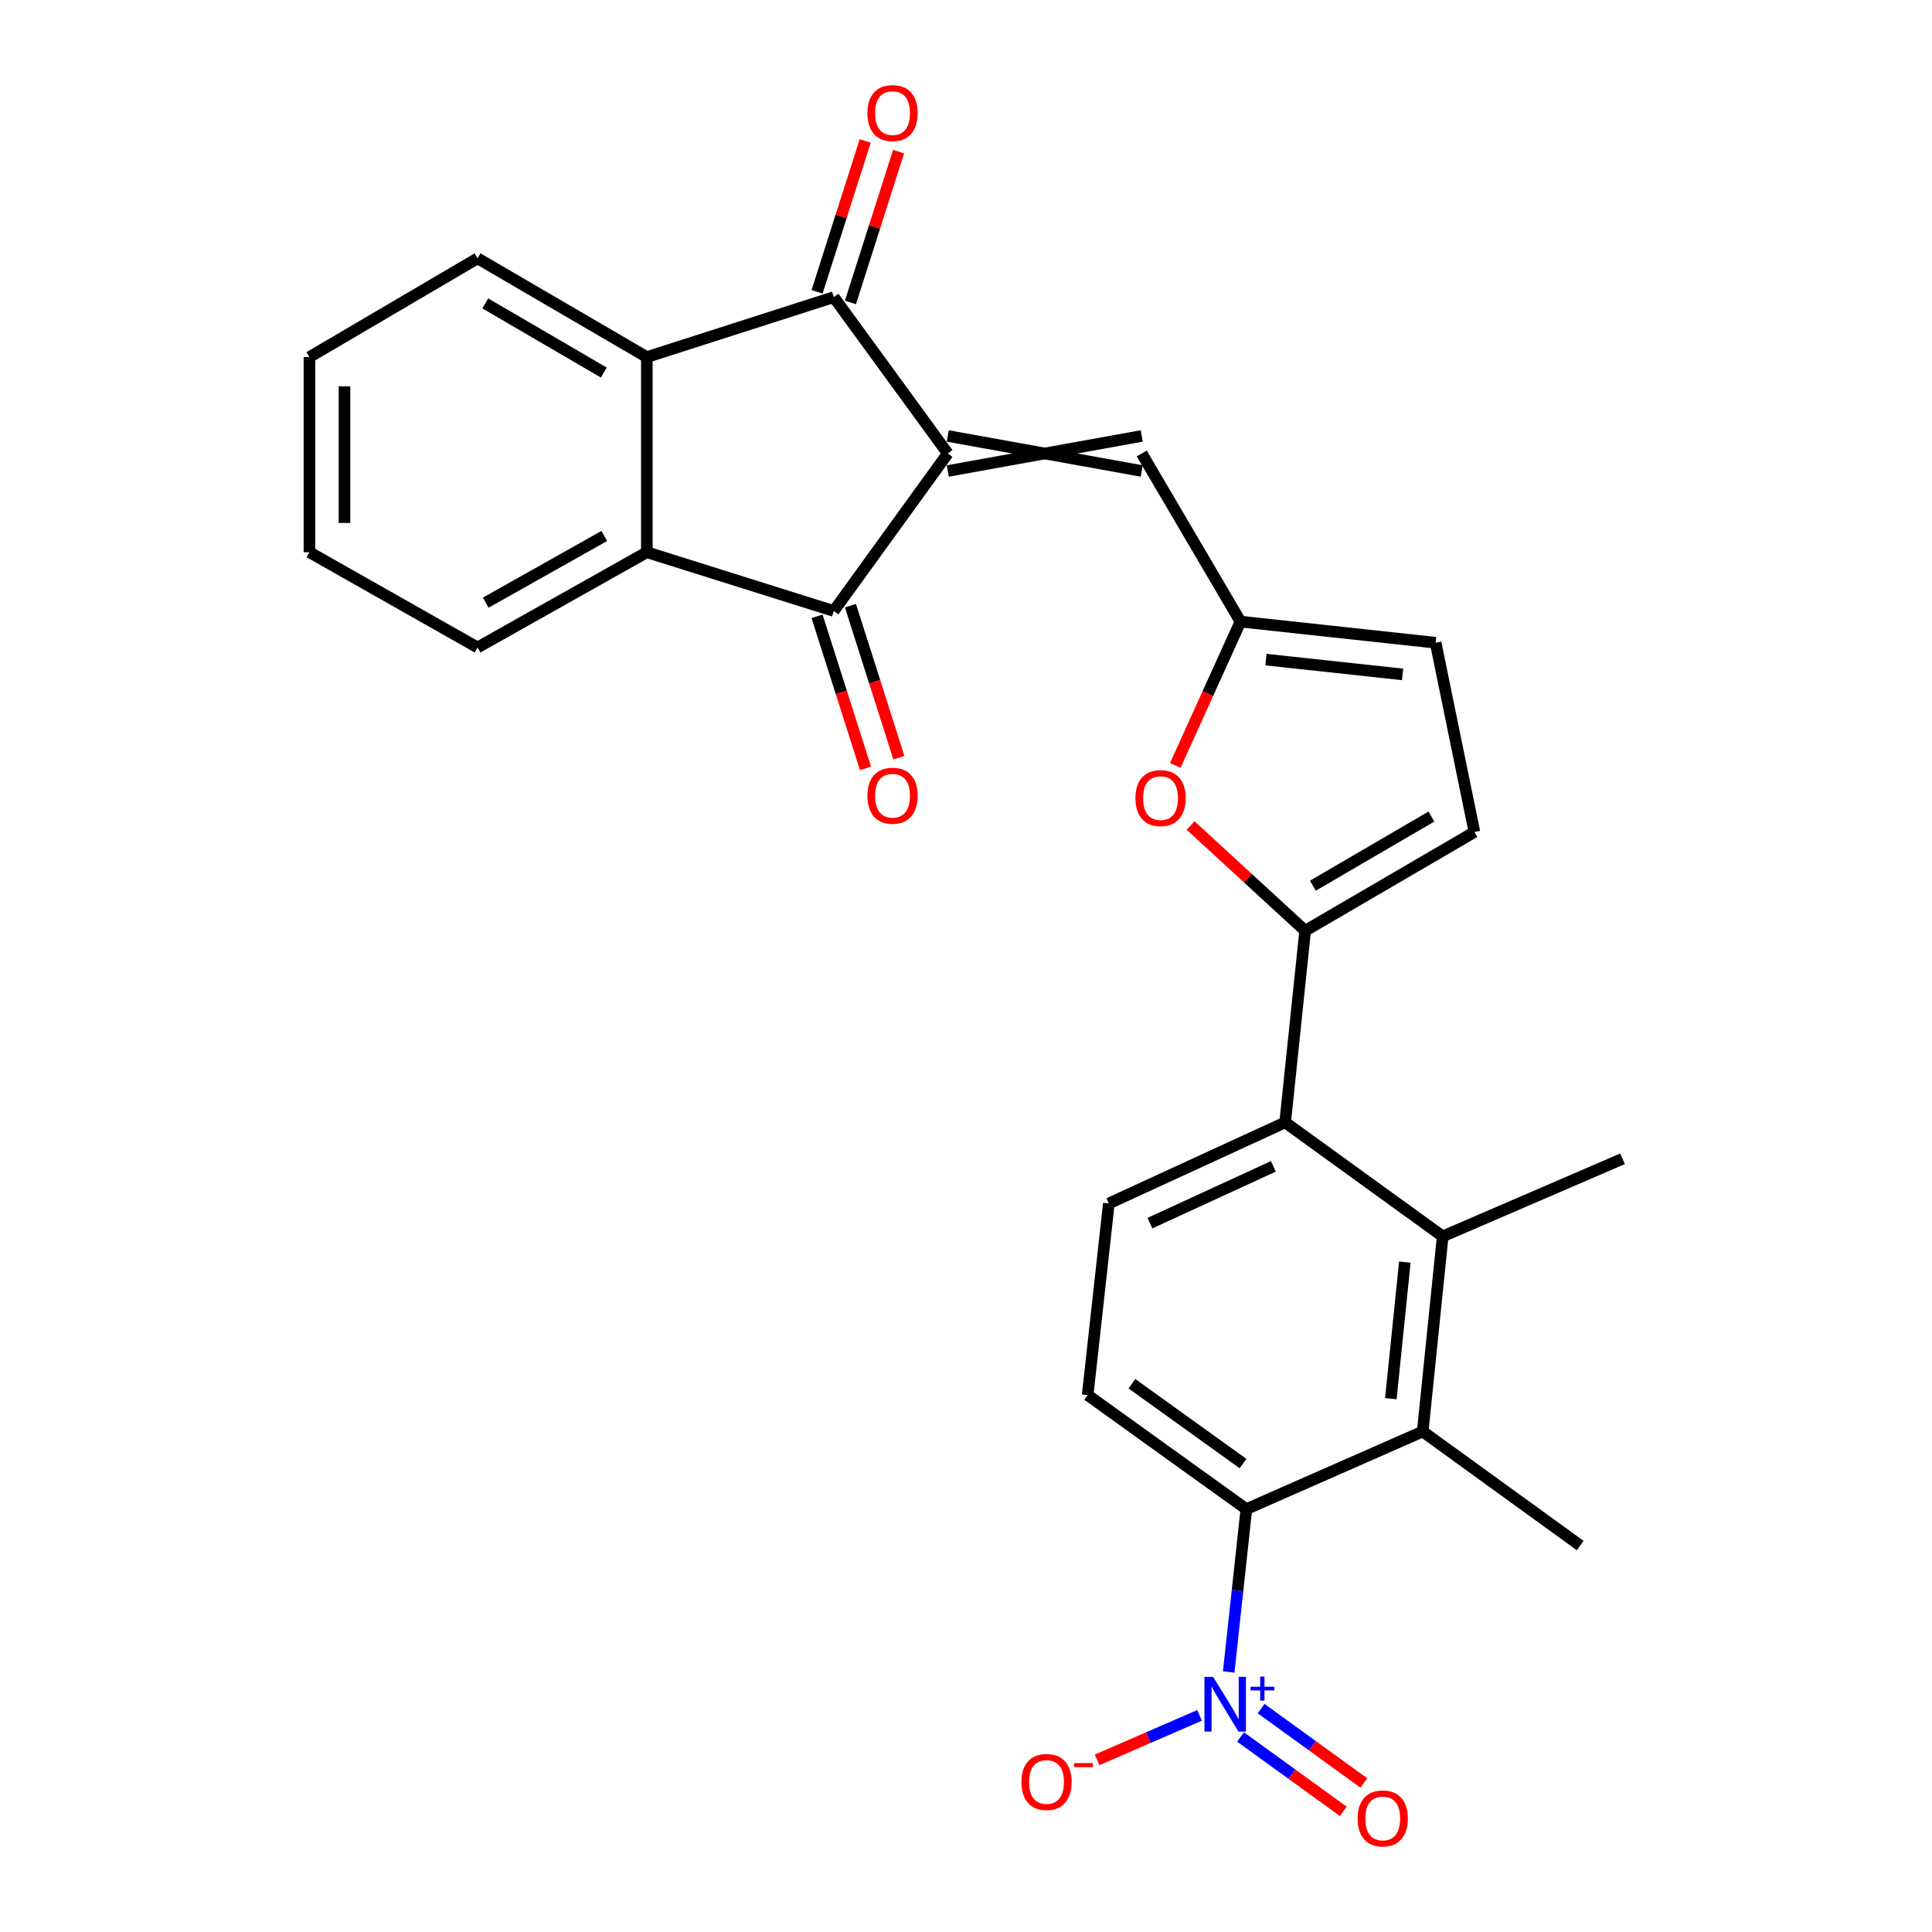 <?xml version='1.0' encoding='iso-8859-1'?>
<svg version='1.1' baseProfile='full'
              xmlns='http://www.w3.org/2000/svg'
                      xmlns:rdkit='http://www.rdkit.org/xml'
                      xmlns:xlink='http://www.w3.org/1999/xlink'
                  xml:space='preserve'
width='1000px' height='1000px' viewBox='0 0 1000 1000'>
<!-- END OF HEADER -->
<rect style='opacity:1.0;fill:#FFFFFF;stroke:none' width='1000' height='1000' x='0' y='0'> </rect>
<path class='bond-0' d='M 490.57,234.719 L 431.548,316.248' style='fill:none;fill-rule:evenodd;stroke:#000000;stroke-width:6px;stroke-linecap:butt;stroke-linejoin:miter;stroke-opacity:1' />
<path class='bond-1' d='M 490.57,234.719 L 431.548,153.794' style='fill:none;fill-rule:evenodd;stroke:#000000;stroke-width:6px;stroke-linecap:butt;stroke-linejoin:miter;stroke-opacity:1' />
<path class='bond-8' d='M 490.57,243.787 L 590.96,225.651' style='fill:none;fill-rule:evenodd;stroke:#000000;stroke-width:6px;stroke-linecap:butt;stroke-linejoin:miter;stroke-opacity:1' />
<path class='bond-8' d='M 490.57,225.651 L 590.96,243.787' style='fill:none;fill-rule:evenodd;stroke:#000000;stroke-width:6px;stroke-linecap:butt;stroke-linejoin:miter;stroke-opacity:1' />
<path class='bond-5' d='M 431.548,316.248 L 334.805,285.831' style='fill:none;fill-rule:evenodd;stroke:#000000;stroke-width:6px;stroke-linecap:butt;stroke-linejoin:miter;stroke-opacity:1' />
<path class='bond-20' d='M 422.908,319 L 435.442,358.354' style='fill:none;fill-rule:evenodd;stroke:#000000;stroke-width:6px;stroke-linecap:butt;stroke-linejoin:miter;stroke-opacity:1' />
<path class='bond-20' d='M 435.442,358.354 L 447.977,397.708' style='fill:none;fill-rule:evenodd;stroke:#FF0000;stroke-width:6px;stroke-linecap:butt;stroke-linejoin:miter;stroke-opacity:1' />
<path class='bond-20' d='M 440.189,313.497 L 452.723,352.85' style='fill:none;fill-rule:evenodd;stroke:#000000;stroke-width:6px;stroke-linecap:butt;stroke-linejoin:miter;stroke-opacity:1' />
<path class='bond-20' d='M 452.723,352.85 L 465.257,392.204' style='fill:none;fill-rule:evenodd;stroke:#FF0000;stroke-width:6px;stroke-linecap:butt;stroke-linejoin:miter;stroke-opacity:1' />
<path class='bond-4' d='M 431.548,153.794 L 334.805,184.826' style='fill:none;fill-rule:evenodd;stroke:#000000;stroke-width:6px;stroke-linecap:butt;stroke-linejoin:miter;stroke-opacity:1' />
<path class='bond-19' d='M 440.187,156.552 L 452.646,117.516' style='fill:none;fill-rule:evenodd;stroke:#000000;stroke-width:6px;stroke-linecap:butt;stroke-linejoin:miter;stroke-opacity:1' />
<path class='bond-19' d='M 452.646,117.516 L 465.105,78.481' style='fill:none;fill-rule:evenodd;stroke:#FF0000;stroke-width:6px;stroke-linecap:butt;stroke-linejoin:miter;stroke-opacity:1' />
<path class='bond-19' d='M 422.91,151.037 L 435.369,112.002' style='fill:none;fill-rule:evenodd;stroke:#000000;stroke-width:6px;stroke-linecap:butt;stroke-linejoin:miter;stroke-opacity:1' />
<path class='bond-19' d='M 435.369,112.002 L 447.828,72.967' style='fill:none;fill-rule:evenodd;stroke:#FF0000;stroke-width:6px;stroke-linecap:butt;stroke-linejoin:miter;stroke-opacity:1' />
<path class='bond-2' d='M 635.973,865.417 L 640.544,823.265' style='fill:none;fill-rule:evenodd;stroke:#0000FF;stroke-width:6px;stroke-linecap:butt;stroke-linejoin:miter;stroke-opacity:1' />
<path class='bond-2' d='M 640.544,823.265 L 645.114,781.112' style='fill:none;fill-rule:evenodd;stroke:#000000;stroke-width:6px;stroke-linecap:butt;stroke-linejoin:miter;stroke-opacity:1' />
<path class='bond-17' d='M 620.902,887.874 L 594.376,899.39' style='fill:none;fill-rule:evenodd;stroke:#0000FF;stroke-width:6px;stroke-linecap:butt;stroke-linejoin:miter;stroke-opacity:1' />
<path class='bond-17' d='M 594.376,899.39 L 567.849,910.907' style='fill:none;fill-rule:evenodd;stroke:#FF0000;stroke-width:6px;stroke-linecap:butt;stroke-linejoin:miter;stroke-opacity:1' />
<path class='bond-18' d='M 642.102,899.058 L 668.69,918.303' style='fill:none;fill-rule:evenodd;stroke:#0000FF;stroke-width:6px;stroke-linecap:butt;stroke-linejoin:miter;stroke-opacity:1' />
<path class='bond-18' d='M 668.69,918.303 L 695.278,937.548' style='fill:none;fill-rule:evenodd;stroke:#FF0000;stroke-width:6px;stroke-linecap:butt;stroke-linejoin:miter;stroke-opacity:1' />
<path class='bond-18' d='M 652.736,884.367 L 679.324,903.612' style='fill:none;fill-rule:evenodd;stroke:#0000FF;stroke-width:6px;stroke-linecap:butt;stroke-linejoin:miter;stroke-opacity:1' />
<path class='bond-18' d='M 679.324,903.612 L 705.911,922.858' style='fill:none;fill-rule:evenodd;stroke:#FF0000;stroke-width:6px;stroke-linecap:butt;stroke-linejoin:miter;stroke-opacity:1' />
<path class='bond-3' d='M 675.542,481.765 L 645.893,454.527' style='fill:none;fill-rule:evenodd;stroke:#000000;stroke-width:6px;stroke-linecap:butt;stroke-linejoin:miter;stroke-opacity:1' />
<path class='bond-3' d='M 645.893,454.527 L 616.243,427.289' style='fill:none;fill-rule:evenodd;stroke:#FF0000;stroke-width:6px;stroke-linecap:butt;stroke-linejoin:miter;stroke-opacity:1' />
<path class='bond-7' d='M 675.542,481.765 L 665.195,580.936' style='fill:none;fill-rule:evenodd;stroke:#000000;stroke-width:6px;stroke-linecap:butt;stroke-linejoin:miter;stroke-opacity:1' />
<path class='bond-28' d='M 675.542,481.765 L 763.157,430.653' style='fill:none;fill-rule:evenodd;stroke:#000000;stroke-width:6px;stroke-linecap:butt;stroke-linejoin:miter;stroke-opacity:1' />
<path class='bond-28' d='M 679.546,458.434 L 740.876,422.655' style='fill:none;fill-rule:evenodd;stroke:#000000;stroke-width:6px;stroke-linecap:butt;stroke-linejoin:miter;stroke-opacity:1' />
<path class='bond-21' d='M 334.805,184.826 L 247.181,133.714' style='fill:none;fill-rule:evenodd;stroke:#000000;stroke-width:6px;stroke-linecap:butt;stroke-linejoin:miter;stroke-opacity:1' />
<path class='bond-21' d='M 312.524,192.825 L 251.187,157.046' style='fill:none;fill-rule:evenodd;stroke:#000000;stroke-width:6px;stroke-linecap:butt;stroke-linejoin:miter;stroke-opacity:1' />
<path class='bond-27' d='M 334.805,184.826 L 334.805,285.831' style='fill:none;fill-rule:evenodd;stroke:#000000;stroke-width:6px;stroke-linecap:butt;stroke-linejoin:miter;stroke-opacity:1' />
<path class='bond-22' d='M 334.805,285.831 L 247.181,335.13' style='fill:none;fill-rule:evenodd;stroke:#000000;stroke-width:6px;stroke-linecap:butt;stroke-linejoin:miter;stroke-opacity:1' />
<path class='bond-22' d='M 312.769,277.42 L 251.432,311.929' style='fill:none;fill-rule:evenodd;stroke:#000000;stroke-width:6px;stroke-linecap:butt;stroke-linejoin:miter;stroke-opacity:1' />
<path class='bond-6' d='M 645.114,781.112 L 562.971,722.091' style='fill:none;fill-rule:evenodd;stroke:#000000;stroke-width:6px;stroke-linecap:butt;stroke-linejoin:miter;stroke-opacity:1' />
<path class='bond-6' d='M 643.375,757.531 L 585.874,716.216' style='fill:none;fill-rule:evenodd;stroke:#000000;stroke-width:6px;stroke-linecap:butt;stroke-linejoin:miter;stroke-opacity:1' />
<path class='bond-30' d='M 645.114,781.112 L 736.387,740.952' style='fill:none;fill-rule:evenodd;stroke:#000000;stroke-width:6px;stroke-linecap:butt;stroke-linejoin:miter;stroke-opacity:1' />
<path class='bond-10' d='M 665.195,580.936 L 746.734,639.947' style='fill:none;fill-rule:evenodd;stroke:#000000;stroke-width:6px;stroke-linecap:butt;stroke-linejoin:miter;stroke-opacity:1' />
<path class='bond-15' d='M 665.195,580.936 L 573.932,622.92' style='fill:none;fill-rule:evenodd;stroke:#000000;stroke-width:6px;stroke-linecap:butt;stroke-linejoin:miter;stroke-opacity:1' />
<path class='bond-15' d='M 659.085,603.71 L 595.201,633.098' style='fill:none;fill-rule:evenodd;stroke:#000000;stroke-width:6px;stroke-linecap:butt;stroke-linejoin:miter;stroke-opacity:1' />
<path class='bond-12' d='M 590.96,234.719 L 642.072,321.74' style='fill:none;fill-rule:evenodd;stroke:#000000;stroke-width:6px;stroke-linecap:butt;stroke-linejoin:miter;stroke-opacity:1' />
<path class='bond-9' d='M 736.387,740.952 L 746.734,639.947' style='fill:none;fill-rule:evenodd;stroke:#000000;stroke-width:6px;stroke-linecap:butt;stroke-linejoin:miter;stroke-opacity:1' />
<path class='bond-9' d='M 719.898,723.953 L 727.141,653.25' style='fill:none;fill-rule:evenodd;stroke:#000000;stroke-width:6px;stroke-linecap:butt;stroke-linejoin:miter;stroke-opacity:1' />
<path class='bond-24' d='M 736.387,740.952 L 817.916,799.973' style='fill:none;fill-rule:evenodd;stroke:#000000;stroke-width:6px;stroke-linecap:butt;stroke-linejoin:miter;stroke-opacity:1' />
<path class='bond-23' d='M 746.734,639.947 L 839.83,599.787' style='fill:none;fill-rule:evenodd;stroke:#000000;stroke-width:6px;stroke-linecap:butt;stroke-linejoin:miter;stroke-opacity:1' />
<path class='bond-11' d='M 608.329,396.186 L 625.2,358.963' style='fill:none;fill-rule:evenodd;stroke:#FF0000;stroke-width:6px;stroke-linecap:butt;stroke-linejoin:miter;stroke-opacity:1' />
<path class='bond-11' d='M 625.2,358.963 L 642.072,321.74' style='fill:none;fill-rule:evenodd;stroke:#000000;stroke-width:6px;stroke-linecap:butt;stroke-linejoin:miter;stroke-opacity:1' />
<path class='bond-16' d='M 642.072,321.74 L 743.077,332.681' style='fill:none;fill-rule:evenodd;stroke:#000000;stroke-width:6px;stroke-linecap:butt;stroke-linejoin:miter;stroke-opacity:1' />
<path class='bond-16' d='M 655.269,341.411 L 725.973,349.07' style='fill:none;fill-rule:evenodd;stroke:#000000;stroke-width:6px;stroke-linecap:butt;stroke-linejoin:miter;stroke-opacity:1' />
<path class='bond-13' d='M 763.157,430.653 L 743.077,332.681' style='fill:none;fill-rule:evenodd;stroke:#000000;stroke-width:6px;stroke-linecap:butt;stroke-linejoin:miter;stroke-opacity:1' />
<path class='bond-14' d='M 562.971,722.091 L 573.932,622.92' style='fill:none;fill-rule:evenodd;stroke:#000000;stroke-width:6px;stroke-linecap:butt;stroke-linejoin:miter;stroke-opacity:1' />
<path class='bond-25' d='M 247.181,133.714 L 160.17,184.826' style='fill:none;fill-rule:evenodd;stroke:#000000;stroke-width:6px;stroke-linecap:butt;stroke-linejoin:miter;stroke-opacity:1' />
<path class='bond-26' d='M 247.181,335.13 L 160.17,285.831' style='fill:none;fill-rule:evenodd;stroke:#000000;stroke-width:6px;stroke-linecap:butt;stroke-linejoin:miter;stroke-opacity:1' />
<path class='bond-29' d='M 160.17,184.826 L 160.17,285.831' style='fill:none;fill-rule:evenodd;stroke:#000000;stroke-width:6px;stroke-linecap:butt;stroke-linejoin:miter;stroke-opacity:1' />
<path class='bond-29' d='M 178.306,199.977 L 178.306,270.68' style='fill:none;fill-rule:evenodd;stroke:#000000;stroke-width:6px;stroke-linecap:butt;stroke-linejoin:miter;stroke-opacity:1' />
<path  class='atom-3' d='M 627.903 867.957
L 637.183 882.957
Q 638.103 884.437, 639.583 887.117
Q 641.063 889.797, 641.143 889.957
L 641.143 867.957
L 644.903 867.957
L 644.903 896.277
L 641.023 896.277
L 631.063 879.877
Q 629.903 877.957, 628.663 875.757
Q 627.463 873.557, 627.103 872.877
L 627.103 896.277
L 623.423 896.277
L 623.423 867.957
L 627.903 867.957
' fill='#0000FF'/>
<path  class='atom-3' d='M 647.279 873.062
L 652.268 873.062
L 652.268 867.808
L 654.486 867.808
L 654.486 873.062
L 659.607 873.062
L 659.607 874.963
L 654.486 874.963
L 654.486 880.243
L 652.268 880.243
L 652.268 874.963
L 647.279 874.963
L 647.279 873.062
' fill='#0000FF'/>
<path  class='atom-12' d='M 587.703 413.092
Q 587.703 406.292, 591.063 402.492
Q 594.423 398.692, 600.703 398.692
Q 606.983 398.692, 610.343 402.492
Q 613.703 406.292, 613.703 413.092
Q 613.703 419.972, 610.303 423.892
Q 606.903 427.772, 600.703 427.772
Q 594.463 427.772, 591.063 423.892
Q 587.703 420.012, 587.703 413.092
M 600.703 424.572
Q 605.023 424.572, 607.343 421.692
Q 609.703 418.772, 609.703 413.092
Q 609.703 407.532, 607.343 404.732
Q 605.023 401.892, 600.703 401.892
Q 596.383 401.892, 594.023 404.692
Q 591.703 407.492, 591.703 413.092
Q 591.703 418.812, 594.023 421.692
Q 596.383 424.572, 600.703 424.572
' fill='#FF0000'/>
<path  class='atom-18' d='M 528.681 922.347
Q 528.681 915.547, 532.041 911.747
Q 535.401 907.947, 541.681 907.947
Q 547.961 907.947, 551.321 911.747
Q 554.681 915.547, 554.681 922.347
Q 554.681 929.227, 551.281 933.147
Q 547.881 937.027, 541.681 937.027
Q 535.441 937.027, 532.041 933.147
Q 528.681 929.267, 528.681 922.347
M 541.681 933.827
Q 546.001 933.827, 548.321 930.947
Q 550.681 928.027, 550.681 922.347
Q 550.681 916.787, 548.321 913.987
Q 546.001 911.147, 541.681 911.147
Q 537.361 911.147, 535.001 913.947
Q 532.681 916.747, 532.681 922.347
Q 532.681 928.067, 535.001 930.947
Q 537.361 933.827, 541.681 933.827
' fill='#FF0000'/>
<path  class='atom-18' d='M 556.001 912.57
L 565.69 912.57
L 565.69 914.682
L 556.001 914.682
L 556.001 912.57
' fill='#FF0000'/>
<path  class='atom-19' d='M 702.702 941.218
Q 702.702 934.418, 706.062 930.618
Q 709.422 926.818, 715.702 926.818
Q 721.982 926.818, 725.342 930.618
Q 728.702 934.418, 728.702 941.218
Q 728.702 948.098, 725.302 952.018
Q 721.902 955.898, 715.702 955.898
Q 709.462 955.898, 706.062 952.018
Q 702.702 948.138, 702.702 941.218
M 715.702 952.698
Q 720.022 952.698, 722.342 949.818
Q 724.702 946.898, 724.702 941.218
Q 724.702 935.658, 722.342 932.858
Q 720.022 930.018, 715.702 930.018
Q 711.382 930.018, 709.022 932.818
Q 706.702 935.618, 706.702 941.218
Q 706.702 946.938, 709.022 949.818
Q 711.382 952.698, 715.702 952.698
' fill='#FF0000'/>
<path  class='atom-20' d='M 448.976 58.542
Q 448.976 51.742, 452.336 47.942
Q 455.696 44.142, 461.976 44.142
Q 468.256 44.142, 471.616 47.942
Q 474.976 51.742, 474.976 58.542
Q 474.976 65.422, 471.576 69.342
Q 468.176 73.222, 461.976 73.222
Q 455.736 73.222, 452.336 69.342
Q 448.976 65.462, 448.976 58.542
M 461.976 70.022
Q 466.296 70.022, 468.616 67.142
Q 470.976 64.222, 470.976 58.542
Q 470.976 52.982, 468.616 50.182
Q 466.296 47.342, 461.976 47.342
Q 457.656 47.342, 455.296 50.142
Q 452.976 52.942, 452.976 58.542
Q 452.976 64.262, 455.296 67.142
Q 457.656 70.022, 461.976 70.022
' fill='#FF0000'/>
<path  class='atom-21' d='M 448.976 411.862
Q 448.976 405.062, 452.336 401.262
Q 455.696 397.462, 461.976 397.462
Q 468.256 397.462, 471.616 401.262
Q 474.976 405.062, 474.976 411.862
Q 474.976 418.742, 471.576 422.662
Q 468.176 426.542, 461.976 426.542
Q 455.736 426.542, 452.336 422.662
Q 448.976 418.782, 448.976 411.862
M 461.976 423.342
Q 466.296 423.342, 468.616 420.462
Q 470.976 417.542, 470.976 411.862
Q 470.976 406.302, 468.616 403.502
Q 466.296 400.662, 461.976 400.662
Q 457.656 400.662, 455.296 403.462
Q 452.976 406.262, 452.976 411.862
Q 452.976 417.582, 455.296 420.462
Q 457.656 423.342, 461.976 423.342
' fill='#FF0000'/>
</svg>
